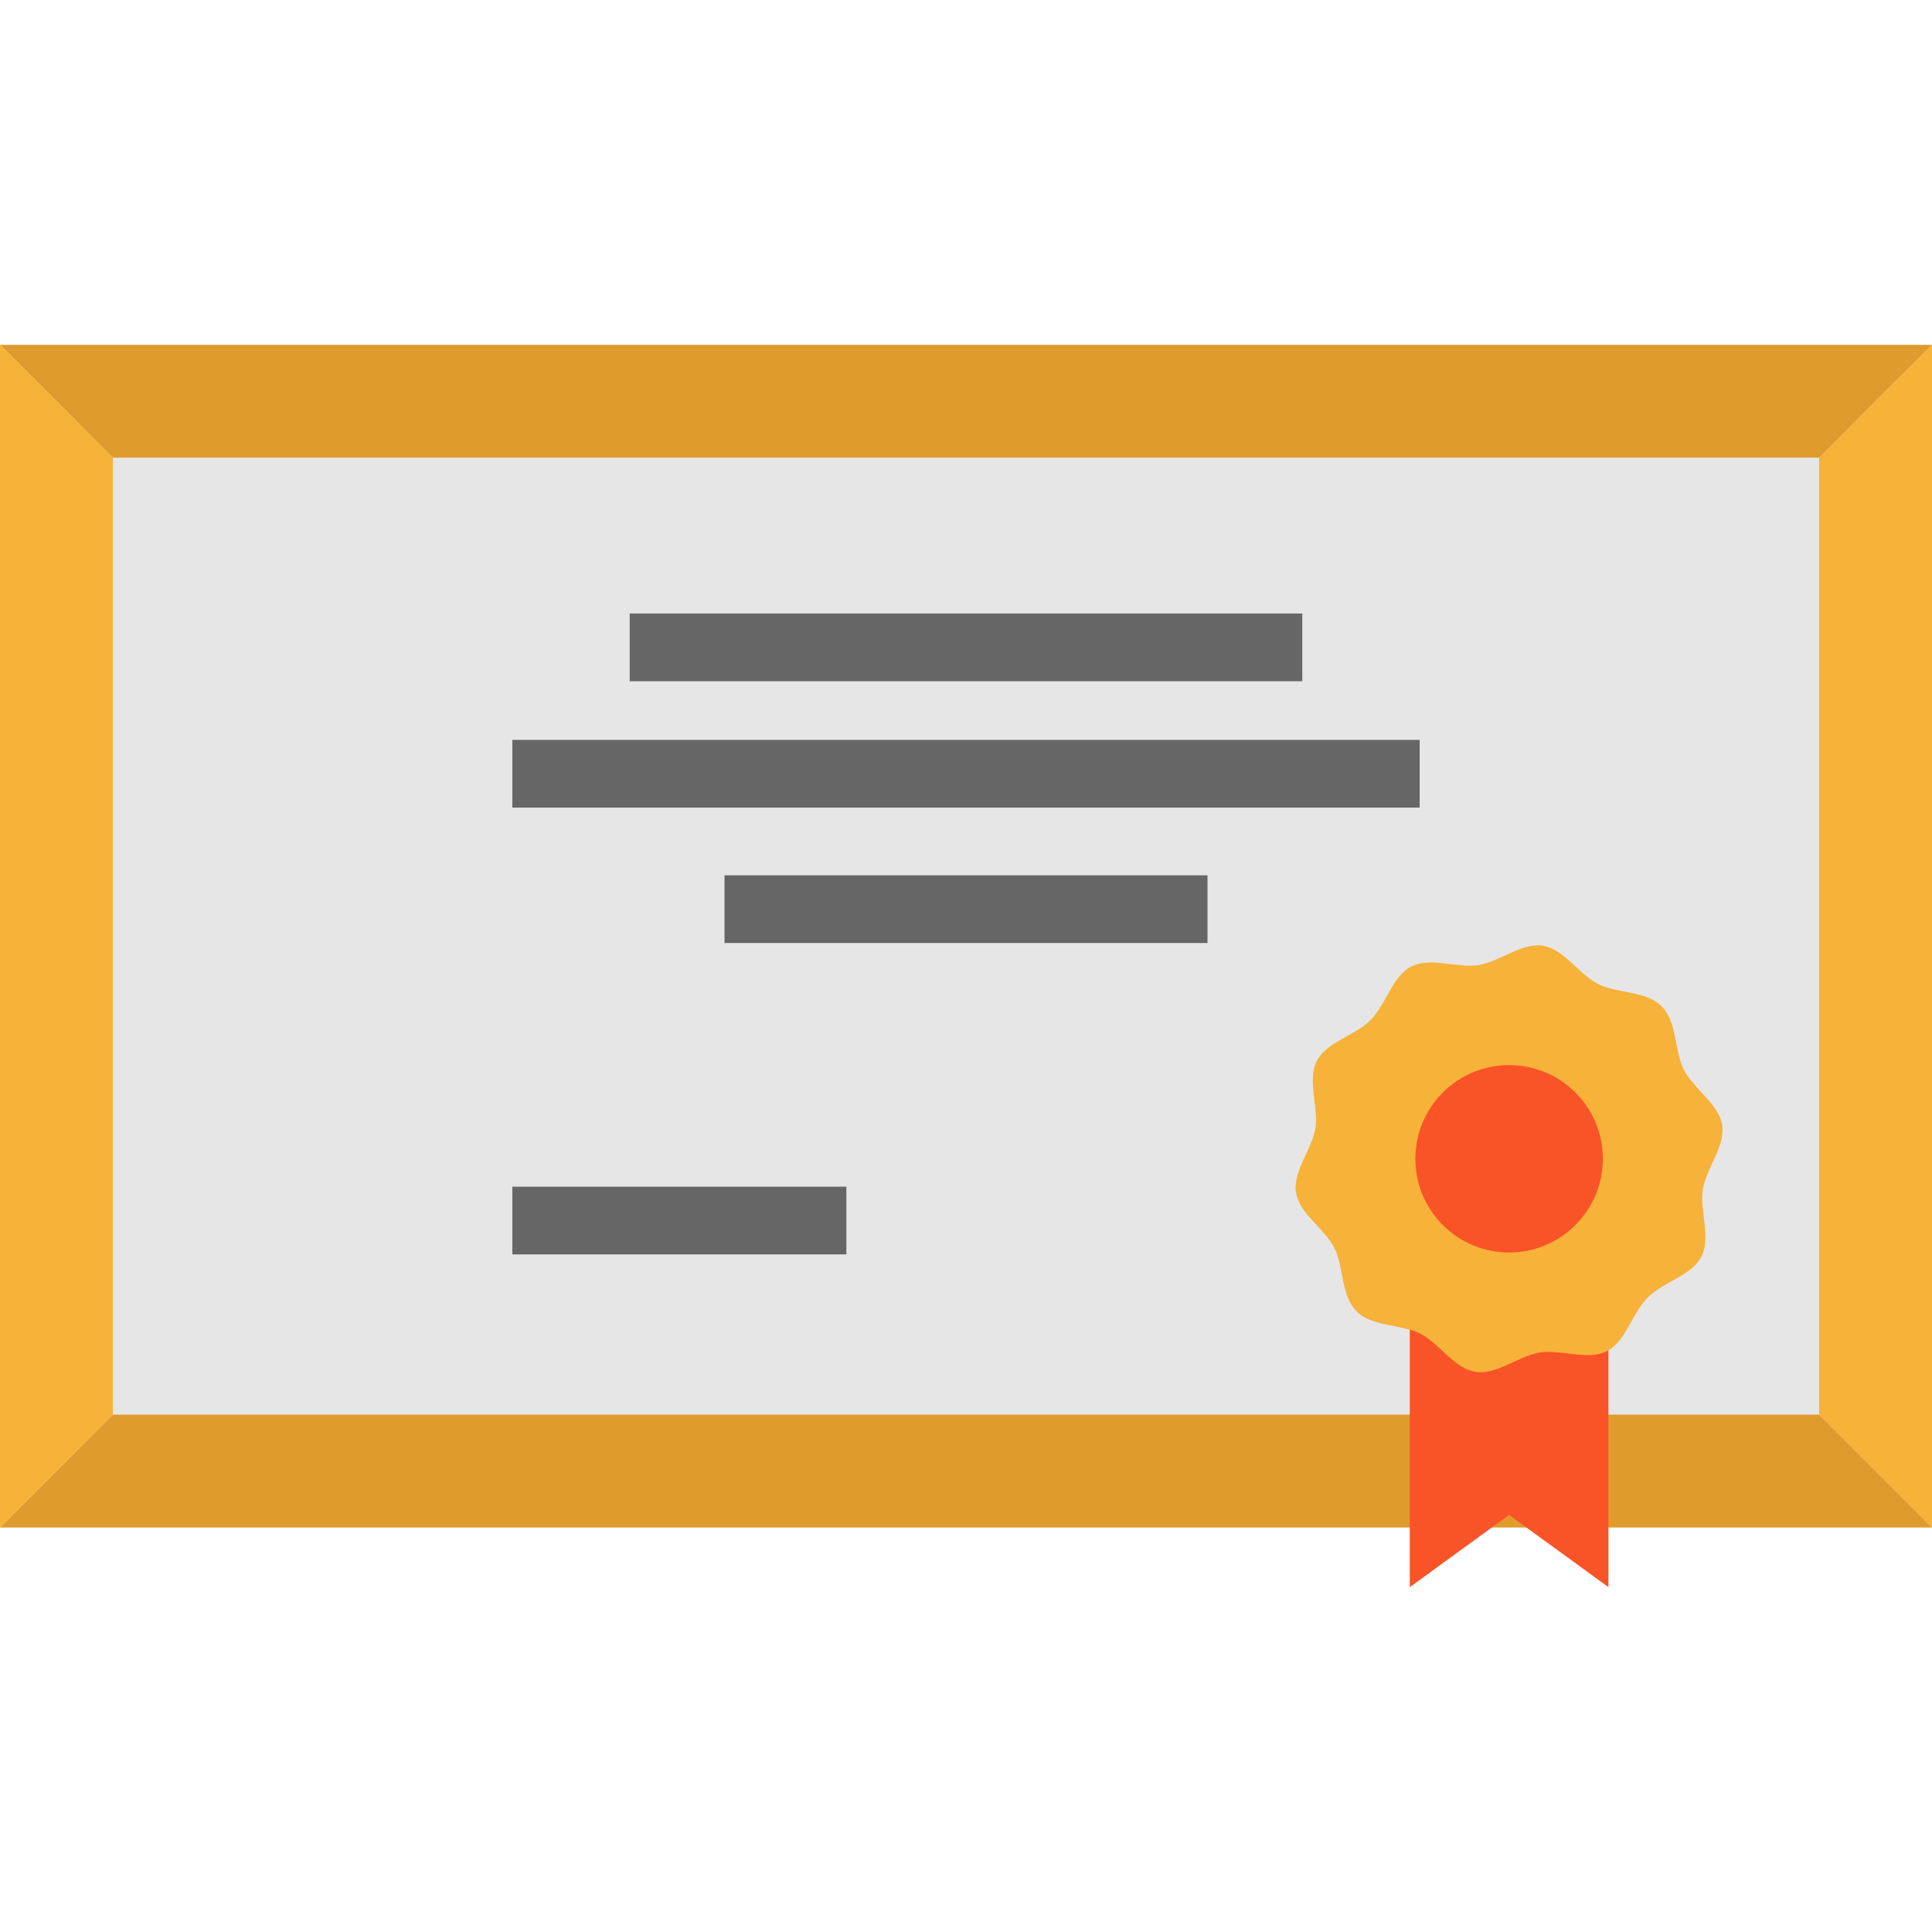 <?xml version="1.0" encoding="iso-8859-1"?>
<!-- Uploaded to: SVG Repo, www.svgrepo.com, Generator: SVG Repo Mixer Tools -->
<svg version="1.1" id="Layer_1" xmlns="http://www.w3.org/2000/svg" xmlns:xlink="http://www.w3.org/1999/xlink" 
	 viewBox="0 0 512 512" xml:space="preserve">
<polygon style="fill:#E6E6E6;" points="14.273,112.52 14.273,234.106 14.273,383.665 381.737,383.665 438.024,383.665 
	497.727,383.665 497.727,234.106 497.727,112.52 "/>
<polygon style="fill:#F7B239;" points="512,91.382 512,404.803 482.093,374.896 482.093,121.289 "/>
<g>
	<polygon style="fill:#E09B2D;" points="512,91.382 482.093,121.289 29.907,121.289 0,91.382 	"/>
	<polygon style="fill:#E09B2D;" points="482.093,374.896 373.604,374.896 346.422,374.896 29.907,374.896 0,404.803 
		346.422,404.803 373.604,404.803 512,404.803 	"/>
</g>
<path style="fill:#F95428;" d="M404.504,404.803l-4.582-3.326l-4.57,3.326h-0.012l-21.736,15.815v-15.815v-67.047v-22.514
	c0.969,0.263,1.89,0.598,2.727,1.029c5.156,2.632,13.741,15.737,14.654,10.144c9.264-56.773,11.424-4.235,17.071-5.132
	c4.725-0.742,10.515,1.376,15.312,0.467h2.883v16.006v67.047v15.803L404.504,404.803z"/>
<polygon style="fill:#F7B239;" points="29.907,121.289 29.907,374.896 0,404.803 0,91.382 "/>
<g>
	<rect x="166.878" y="162.584" style="fill:#666666;" width="178.243" height="17.944"/>
	<rect x="192" y="231.967" style="fill:#666666;" width="128" height="17.944"/>
	<rect x="135.776" y="196.079" style="fill:#666666;" width="240.449" height="17.944"/>
	<rect x="135.776" y="314.485" style="fill:#666666;" width="88.523" height="17.944"/>
</g>
<path style="fill:#F7B239;" d="M373.604,352.383c-4.749-1.376-10.647-1.412-14.092-4.869c-4.163-4.163-3.361-11.843-5.898-16.819
	c-2.632-5.156-9.271-9.056-10.156-14.654c-0.885-5.658,4.247-11.424,5.144-17.083c0.873-5.587-2.249-12.668,0.383-17.824
	c2.536-4.976,10.037-6.627,14.2-10.778c4.163-4.163,5.814-11.676,10.79-14.212c5.156-2.62,12.226,0.502,17.824-0.383
	c5.646-0.885,11.412-6.017,17.071-5.132c5.599,0.885,9.498,7.524,14.654,10.156c4.976,2.536,12.668,1.723,16.819,5.886
	c4.163,4.163,3.362,11.855,5.898,16.831c2.632,5.156,9.271,9.056,10.156,14.654c0.885,5.646-4.247,11.424-5.144,17.071
	c-0.873,5.599,2.249,12.668-0.383,17.824c-2.536,4.976-10.037,6.627-14.2,10.79c-4.163,4.163-5.814,11.664-10.778,14.2
	c-0.802,0.407-1.651,0.682-2.524,0.849c-4.797,0.909-10.587-1.208-15.312-0.467c-5.646,0.897-11.412,6.029-17.071,5.132
	c-5.598-0.873-9.498-7.513-14.654-10.144C375.495,352.981,374.573,352.646,373.604,352.383z"/>
<path style="fill:#F95428;" d="M417.495,289.531c9.702,9.702,9.702,25.433,0,35.122c-9.702,9.702-25.433,9.702-35.134,0
	c-9.702-9.69-9.702-25.421,0-35.122C392.063,279.829,407.794,279.829,417.495,289.531z"/>
</svg>